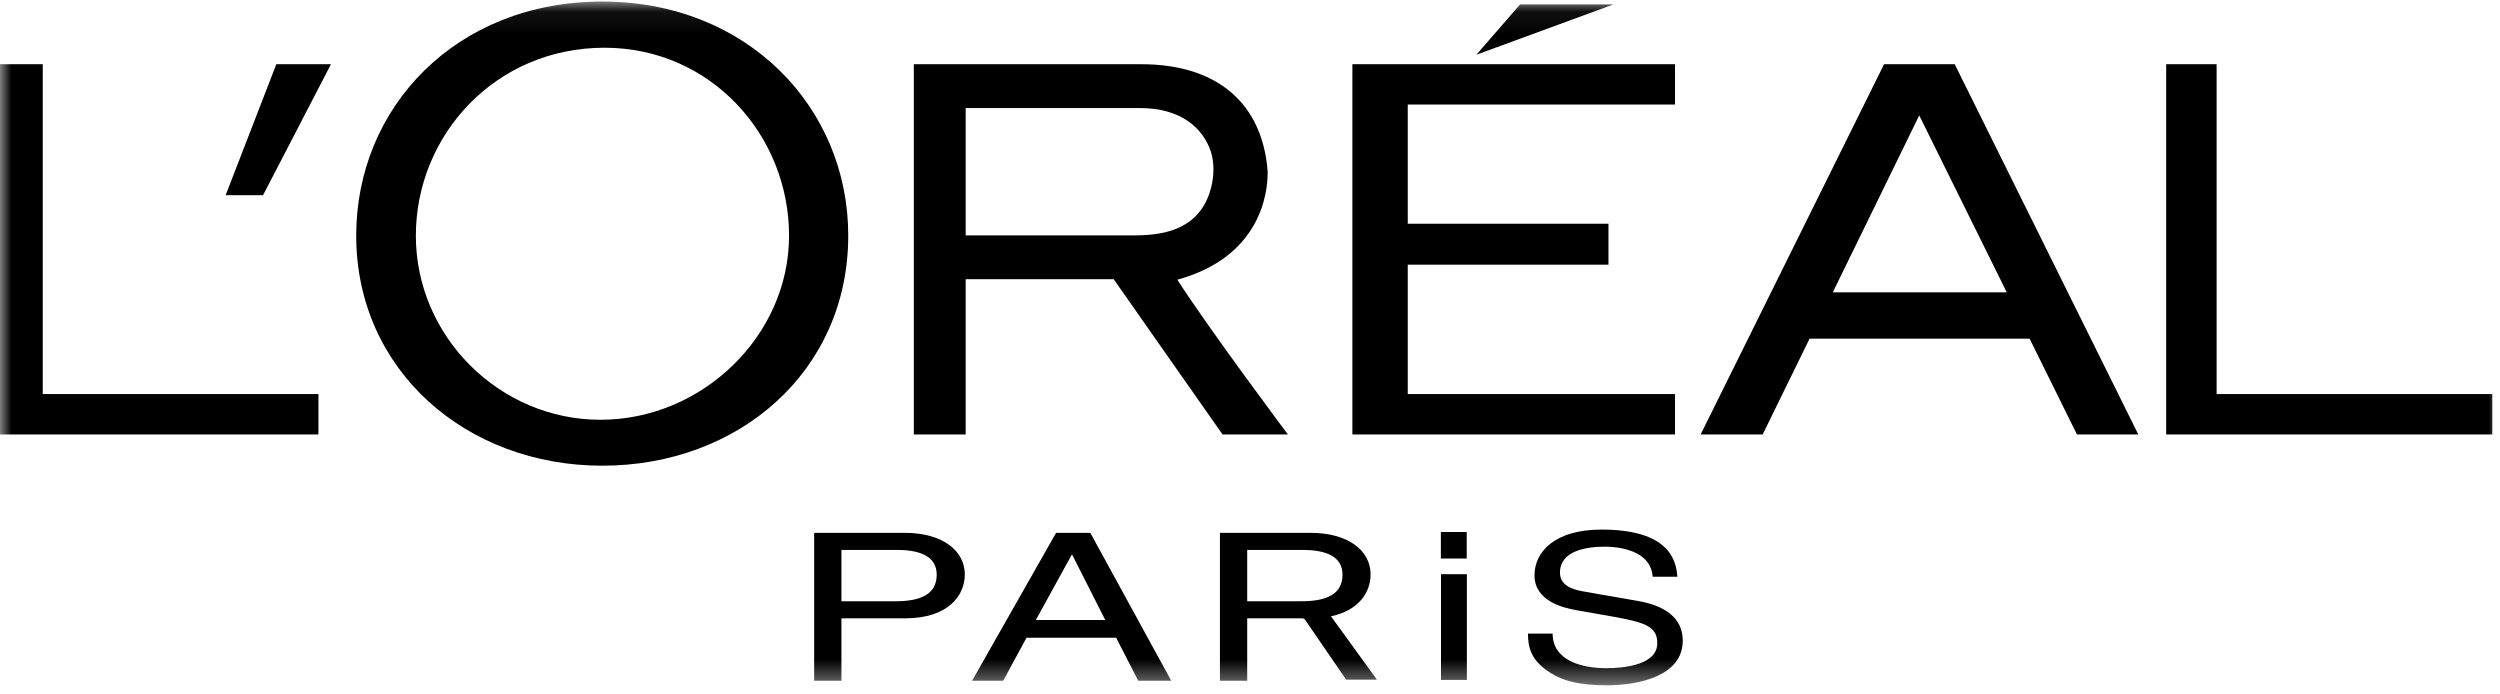 <svg width="108" height="30" viewBox="0 0 108 30" fill="none" xmlns="http://www.w3.org/2000/svg">
<mask id="mask0_4069_61" style="mask-type:alpha" maskUnits="userSpaceOnUse" x="0" y="0" width="108" height="30">
<path d="M0 0.067H108V29.605H0V0.067Z" fill="black"/>
</mask>
<g mask="url(#mask0_4069_61)">
<path fill-rule="evenodd" clip-rule="evenodd" d="M13.757 17.024H1.847V2.774H-0.332V18.77H13.757V17.024ZM11.364 8.432L14.298 2.774H11.937L9.748 8.432H11.364ZM25.943 18.134C21.569 18.134 17.965 14.527 17.965 10.182C17.965 5.841 21.399 2.062 26.111 2.062C30.709 2.062 34.087 5.841 34.087 10.182C34.088 14.527 30.315 18.134 25.943 18.134ZM26.018 0.067C19.697 0.067 15.388 4.64 15.388 10.177C15.388 16.006 20.148 20.118 26.018 20.118C31.887 20.118 36.644 16.064 36.644 10.177C36.644 4.64 32.281 0.067 26.018 0.067ZM48.995 10.169H41.717V4.668H49.249C50.982 4.668 51.958 5.498 52.31 6.553C52.542 7.277 52.392 8.227 52.01 8.872C51.38 9.943 50.184 10.169 48.995 10.169ZM50.861 12.083C54.431 11.104 54.779 8.376 54.762 7.403C54.548 4.545 52.673 2.774 49.3 2.774H39.477V18.77H41.717V12.061H48.111L52.815 18.77H55.638C55.639 18.77 52.255 14.254 50.861 12.083ZM79.177 12.628L82.911 4.986L86.691 12.628H79.177ZM81.392 2.774L73.467 18.77H76.146L78.174 14.63H87.679L89.724 18.77H92.375L84.444 2.774H81.392ZM107.668 17.024H95.758V2.774H93.579V18.77H107.668V17.024ZM69.702 0.191H65.667L63.779 2.365L69.702 0.191ZM69.486 11.433V9.664H60.815V4.516H72.361V2.774H58.423V18.77H72.361V17.024H60.815V11.433H69.486ZM62.251 29.373H63.369V24.806H62.251V29.373ZM62.245 24.13H63.362V22.983H62.245V24.13ZM70.787 25.966L68.386 25.547C67.894 25.459 67.391 25.28 67.391 24.737C67.391 23.768 68.596 23.617 69.311 23.617C70.26 23.617 71.337 23.928 71.395 24.916H72.461C72.414 24.213 72.121 22.878 69.182 22.878C67.145 22.878 66.29 23.856 66.29 24.853C66.29 25.966 67.531 26.259 68.081 26.356L69.803 26.66C71.184 26.909 71.594 27.123 71.594 27.79C71.594 28.706 70.213 28.866 69.393 28.866C68.315 28.866 67.074 28.529 67.074 27.372H66.008C66.008 27.969 66.149 28.502 66.863 28.991C67.238 29.249 67.847 29.605 69.404 29.605C70.844 29.605 72.695 29.187 72.695 27.674C72.695 26.661 71.875 26.162 70.787 25.966ZM44.749 26.783L46.295 23.971H46.322L47.747 26.783H44.749ZM45.623 23.019L41.993 29.409H43.338L44.346 27.549H48.218L49.172 29.409H50.598L47.102 23.019H45.623ZM53.879 25.974H56.223C57.279 25.974 57.996 25.688 57.996 24.826C57.996 24.016 57.243 23.757 56.272 23.757H53.879V25.974ZM59.484 29.363H58.155L56.377 26.77C56.355 26.737 56.311 26.72 56.267 26.712H56.325C56.306 26.708 56.286 26.707 56.267 26.712H53.879V29.408H52.701V23.019H56.623C58.238 23.019 59.21 23.784 59.21 24.816C59.21 25.551 58.734 26.365 57.499 26.624L59.484 29.363ZM38.693 25.974H36.35V23.757H38.742C39.714 23.757 40.466 24.016 40.466 24.826C40.466 25.688 39.749 25.974 38.693 25.974ZM39.094 23.019H35.172V29.409H36.35V26.712H39.094C40.988 26.712 41.68 25.707 41.68 24.817C41.68 23.785 40.709 23.019 39.094 23.019Z" fill="black"/>
</g>
</svg>
